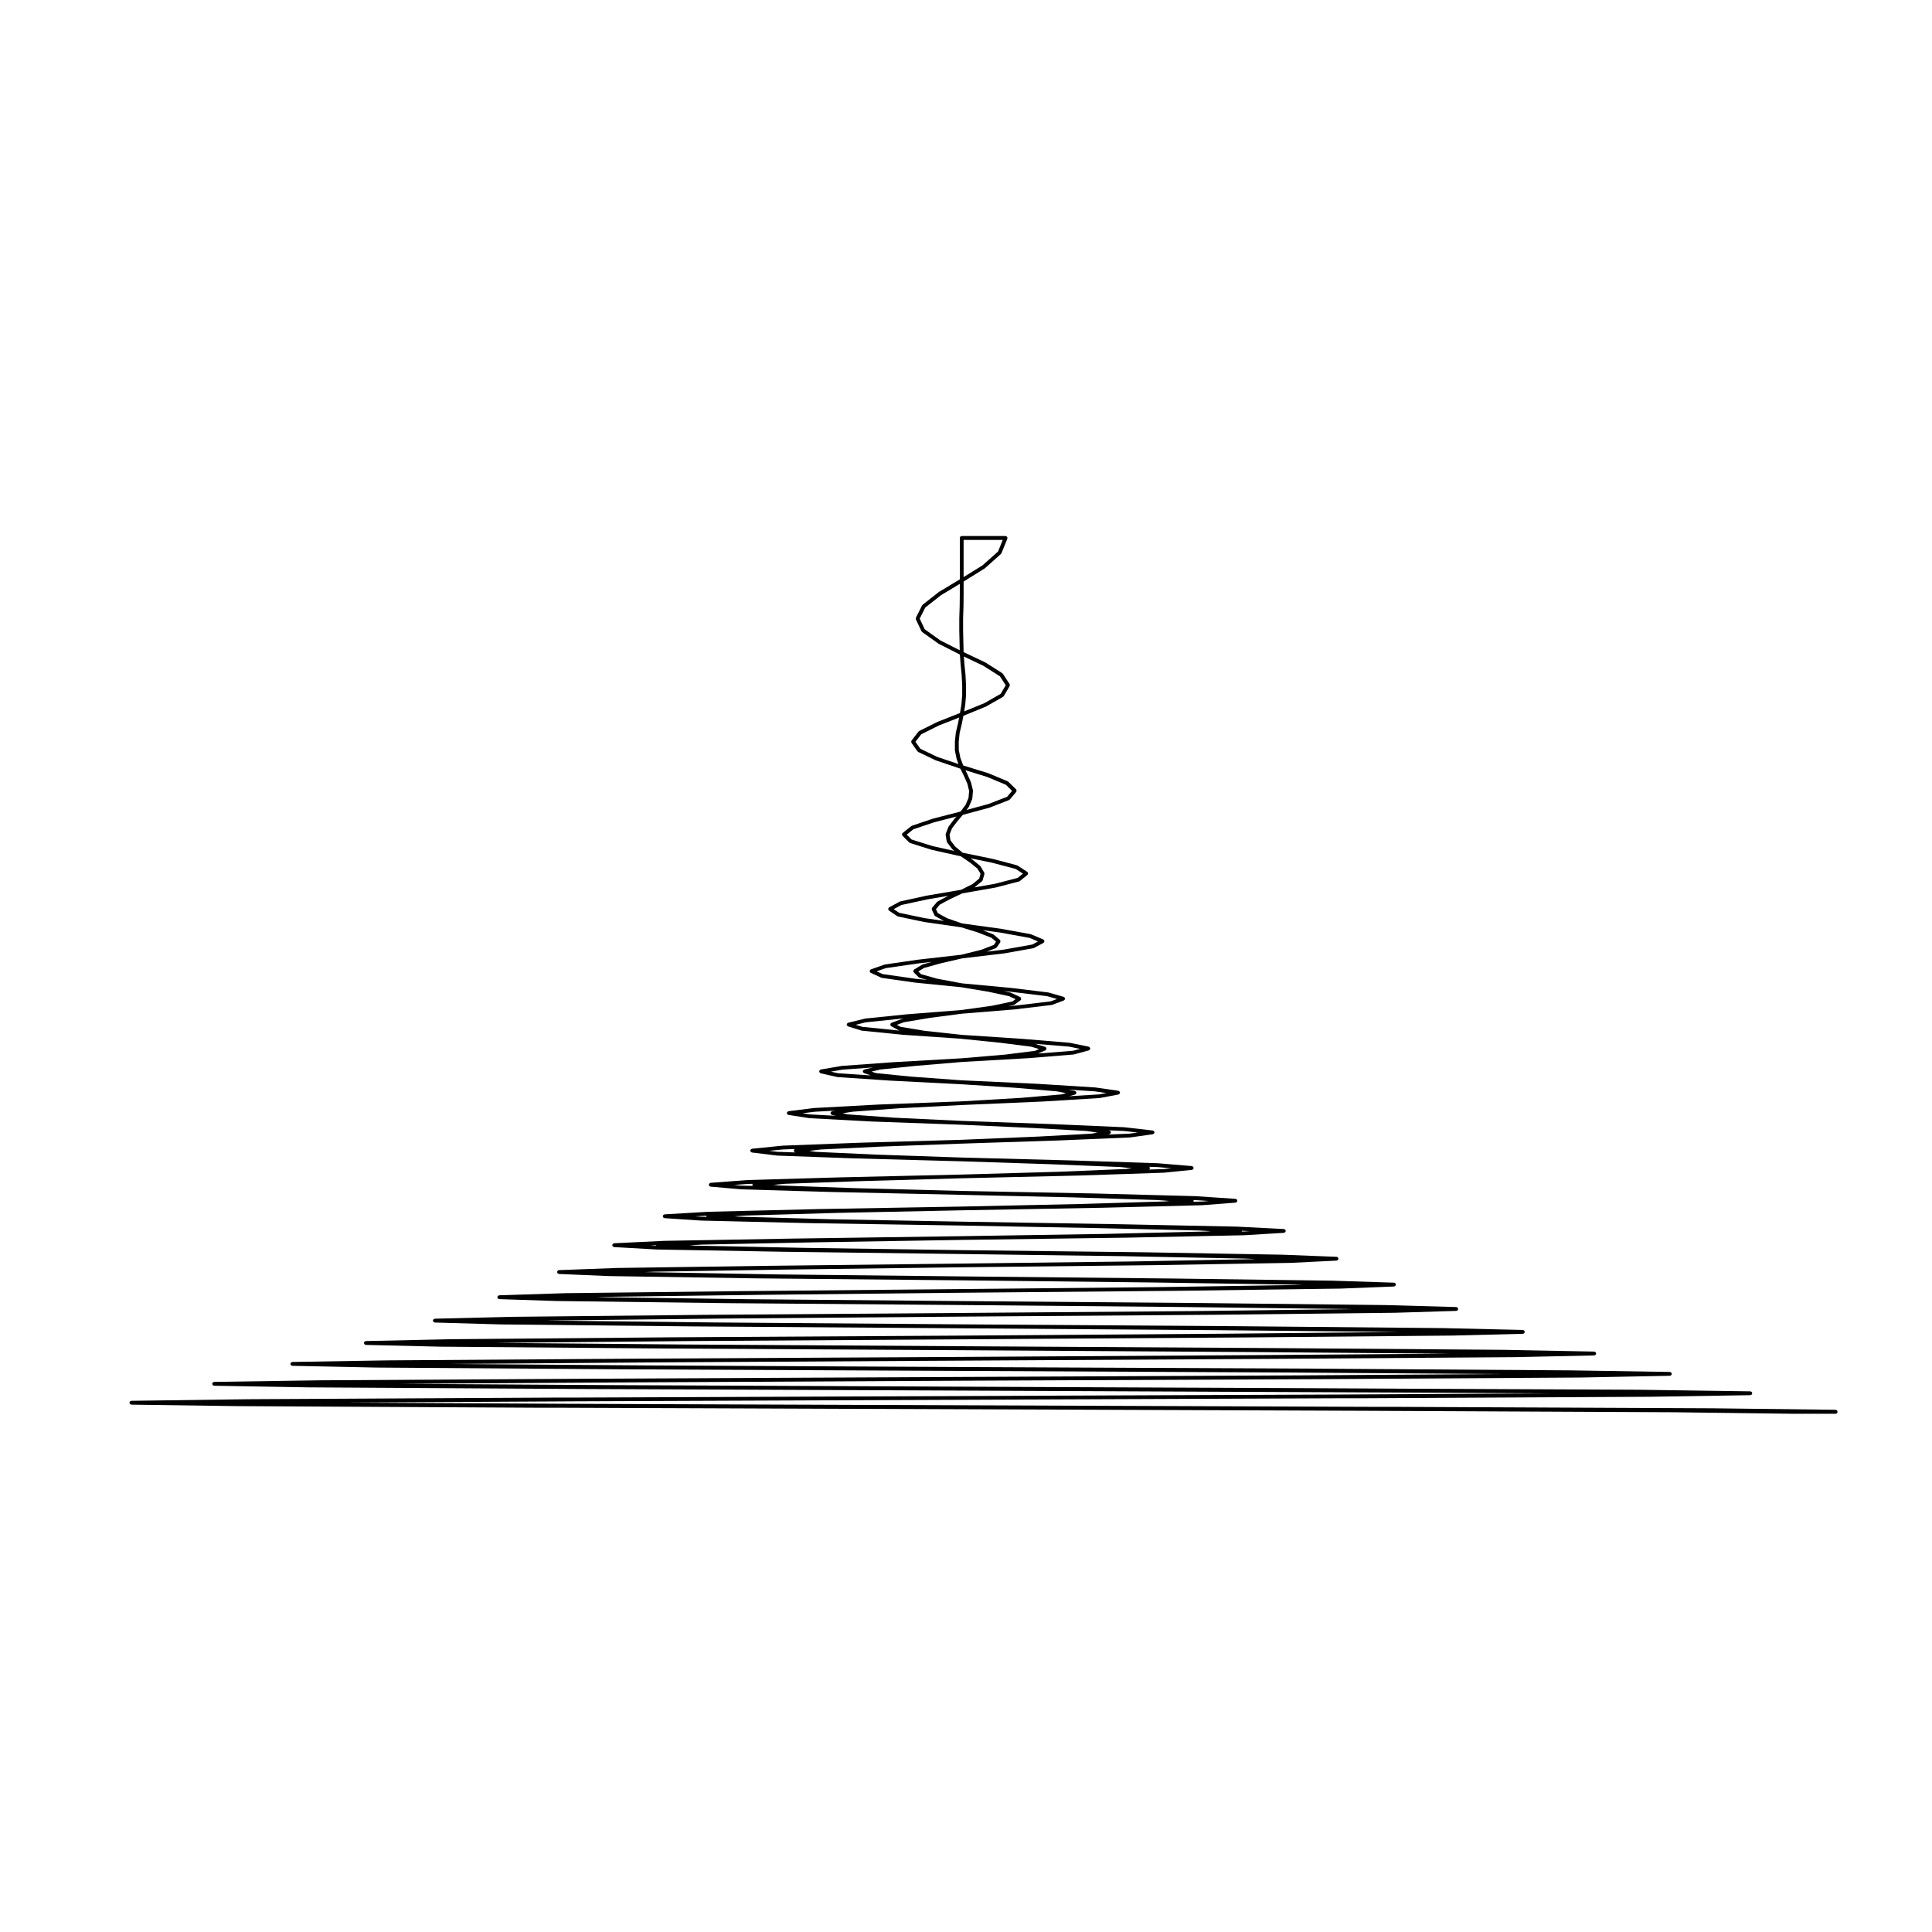 <?xml version="1.0" encoding="UTF-8"?>
<!-- Uploaded to: ICON Repo, www.iconrepo.com, Generator: ICON Repo Mixer Tools -->
<svg fill="#000000" width="800px" height="800px" version="1.1" viewBox="144 144 512 512" xmlns="http://www.w3.org/2000/svg">
 <path d="m630.9 517.96c-0.023-0.07-0.031-0.145-0.086-0.195-0.051-0.051-0.121-0.059-0.191-0.086-0.059-0.023-0.102-0.07-0.156-0.07l-32.695-0.395h-0.004l-85.02-0.387h-5.773l-214.21-0.812-56.934-0.316 60.652-0.336 202.98-0.812h5.742l76.23-0.395h0.004l26.426-0.422c0.055 0 0.09-0.039 0.137-0.059 0.074-0.023 0.156-0.039 0.211-0.09 0.039-0.047 0.047-0.105 0.066-0.156 0.031-0.07 0.082-0.117 0.086-0.191 0-0.004-0.004-0.004-0.004-0.004 0-0.004 0.004-0.012 0.004-0.012-0.004-0.082-0.055-0.137-0.09-0.207-0.023-0.051-0.023-0.105-0.059-0.137-0.055-0.059-0.141-0.07-0.223-0.102-0.047-0.012-0.082-0.055-0.125-0.055l-29.539-0.422h-0.004l-62.105-0.281-20.434-0.109-96.922-0.422-95.039-0.422-53.906-0.344 57.48-0.352 91.461-0.465 95.613-0.422 68.441-0.422h0.004l23.625-0.465c0.059 0 0.102-0.051 0.145-0.066 0.07-0.023 0.145-0.035 0.203-0.09 0.039-0.039 0.047-0.105 0.066-0.152 0.031-0.07 0.082-0.117 0.086-0.191 0-0.004-0.004-0.004-0.004-0.004 0-0.012 0.004-0.012 0.004-0.012-0.004-0.082-0.055-0.133-0.086-0.195-0.023-0.051-0.031-0.105-0.066-0.145-0.059-0.059-0.141-0.082-0.23-0.102-0.039-0.016-0.07-0.055-0.117-0.055l-26.602-0.422h-0.004l-68.902-0.461-92.176-0.422-84.59-0.43-50.926-0.383 54.289-0.414 166.67-0.957 61.141-0.43h0.004l21.051-0.457c0.051 0 0.082-0.039 0.125-0.059 0.082-0.02 0.156-0.039 0.215-0.098 0.039-0.047 0.039-0.105 0.07-0.152 0.031-0.07 0.082-0.117 0.082-0.188 0-0.012-0.004-0.012-0.004-0.012 0-0.012 0.004-0.012 0.004-0.012 0-0.074-0.051-0.121-0.082-0.188-0.023-0.051-0.031-0.117-0.07-0.156-0.055-0.059-0.133-0.07-0.207-0.09-0.051-0.02-0.09-0.066-0.137-0.066l-23.879-0.465-61.531-0.465h-0.004l-82.223-0.492-74.738-0.465-48.941-0.422 52.059-0.484 71.621-0.457 75.883-0.504 54.199-0.492h0.012l18.633-0.465c0.055 0 0.098-0.047 0.141-0.059 0.07-0.031 0.145-0.039 0.203-0.098 0.039-0.047 0.047-0.105 0.066-0.152 0.031-0.066 0.082-0.117 0.086-0.188 0-0.004-0.004-0.012-0.004-0.012 0-0.012 0.004-0.012 0.004-0.016-0.004-0.055-0.047-0.086-0.066-0.133-0.02-0.082-0.039-0.156-0.102-0.211-0.051-0.055-0.117-0.066-0.191-0.086-0.051-0.02-0.086-0.059-0.137-0.066l-21.219-0.492h-0.012l-54.621-0.504-72.867-0.492-65.496-0.5-44.414-0.504 0.246-0.012 47.105-0.527 62.562-0.504 66.953-0.492 47.781-0.527h0.012l16.332-0.5c0.051-0.004 0.082-0.047 0.121-0.055 0.082-0.031 0.16-0.047 0.215-0.102 0.035-0.039 0.035-0.098 0.059-0.137 0.035-0.07 0.086-0.117 0.09-0.195 0-0.012-0.004-0.012-0.004-0.02l0.004-0.012c-0.004-0.039-0.039-0.07-0.051-0.105-0.023-0.098-0.055-0.18-0.121-0.246-0.051-0.055-0.117-0.055-0.176-0.086-0.051-0.016-0.09-0.059-0.137-0.059l-18.844-0.527h-0.012l-48.109-0.527-64.121-0.527-56.891-0.5-39.824-0.555 1.789-0.066 40.805-0.527 54.125-0.562 58.629-0.527 41.766-0.57h0.016l14.168-0.559c0.051 0 0.09-0.051 0.137-0.066 0.07-0.023 0.145-0.039 0.195-0.098 0.039-0.039 0.039-0.102 0.07-0.145 0.031-0.059 0.082-0.105 0.082-0.18 0-0.004-0.012-0.016-0.012-0.016 0-0.012 0.012-0.016 0.012-0.02-0.004-0.105-0.059-0.18-0.105-0.258-0.02-0.023-0.016-0.055-0.031-0.074-0.051-0.047-0.121-0.059-0.188-0.086-0.059-0.023-0.102-0.07-0.16-0.074l-16.438-0.527h-0.012l-42.082-0.57h-0.004l-56.039-0.562-48.883-0.527-34.625-0.605-0.363-0.016 2.559-0.105 34.984-0.562 46.332-0.605h0.02l50.922-0.559 36.168-0.605h0.016l12.223-0.605c0.059 0 0.09-0.051 0.137-0.07 0.07-0.02 0.145-0.039 0.195-0.09 0.039-0.039 0.047-0.102 0.07-0.152 0.031-0.059 0.082-0.105 0.082-0.172 0-0.012-0.012-0.02-0.012-0.023 0-0.004 0.012-0.016 0.012-0.023 0-0.051-0.051-0.082-0.066-0.125-0.07-0.188-0.211-0.336-0.418-0.348l-14.348-0.559c-0.004 0-0.004 0.004-0.012 0.004v-0.004l-36.527-0.641-48.441-0.57h-0.02l-41.449-0.598-29.32-0.598h-0.012l-1.34-0.086 3.414-0.188 29.598-0.598 39.105-0.641 43.785-0.598 31.105-0.641h0.02l10.438-0.637h0.012 0.004l0.023-0.004c0.051 0 0.082-0.039 0.117-0.051 0.082-0.031 0.156-0.051 0.211-0.105 0.035-0.039 0.047-0.09 0.066-0.137 0.031-0.059 0.082-0.105 0.086-0.176 0-0.016-0.012-0.02-0.012-0.031s0.004-0.02 0.004-0.031c0-0.055-0.051-0.098-0.07-0.145-0.023-0.059-0.035-0.121-0.082-0.168-0.059-0.07-0.133-0.082-0.211-0.102-0.047-0.02-0.07-0.059-0.109-0.059l-12.469-0.637c-0.004 0-0.012 0.004-0.012 0.004s-0.004-0.004-0.012-0.004l-31.312-0.641h-0.004l-41.57-0.676h-0.02l-34.637-0.637-24.445-0.68-1.188-0.098 3.047-0.207h0.02l24.688-0.711 32.512-0.672 37.344-0.68 26.391-0.672h0.031l8.816-0.68c0.051 0 0.082-0.039 0.117-0.059 0.074-0.023 0.145-0.039 0.203-0.102 0.039-0.039 0.047-0.098 0.07-0.145 0.023-0.051 0.074-0.102 0.074-0.156 0-0.02-0.012-0.023-0.012-0.039 0-0.012 0.012-0.02 0.012-0.039 0-0.082-0.055-0.125-0.09-0.195-0.02-0.035-0.02-0.07-0.051-0.102-0.055-0.07-0.137-0.09-0.227-0.117-0.039-0.012-0.059-0.047-0.102-0.051l-10.559-0.711h-0.02 0.012l-26.707-0.711h-0.004l-35.266-0.676h-0.016l-28.406-0.742-20.027-0.711-1.473-0.156 3.144-0.289 20.262-0.711 26.496-0.746h0.012l31.406-0.734h0.004l22.141-0.746h0.004 0.031l7.402-0.746c0.051 0 0.074-0.039 0.117-0.059 0.07-0.031 0.137-0.051 0.191-0.105 0.039-0.047 0.047-0.098 0.074-0.141 0.02-0.051 0.07-0.09 0.07-0.145 0.004-0.02-0.012-0.031-0.012-0.051s0.016-0.031 0.012-0.051c0-0.047-0.047-0.07-0.059-0.105-0.031-0.082-0.059-0.141-0.117-0.195-0.031-0.031-0.07-0.035-0.105-0.055-0.059-0.035-0.105-0.086-0.172-0.098l-8.93-0.746h-0.012c-0.012 0-0.012-0.004-0.016-0.004l-22.418-0.734h-0.004l-29.594-0.781h-0.02l-22.801-0.781-16-0.734-1.582-0.25 3.059-0.371h0.004l16.219-0.777 21.105-0.777h0.02l26.129-0.855h0.004l18.418-0.777h0.004c0.016 0 0.031 0 0.047-0.004l6.016-0.848c0.047-0.004 0.07-0.047 0.105-0.066 0.07-0.023 0.133-0.051 0.188-0.105 0.039-0.039 0.051-0.09 0.07-0.145 0.02-0.039 0.066-0.07 0.07-0.121 0-0.023-0.02-0.035-0.02-0.059 0-0.023 0.02-0.047 0.02-0.066-0.012-0.055-0.051-0.082-0.07-0.125-0.031-0.055-0.047-0.105-0.09-0.145-0.051-0.051-0.105-0.07-0.176-0.102-0.039-0.016-0.066-0.055-0.105-0.059l-7.473-0.855c-0.004 0-0.012 0.004-0.016 0.004-0.012-0.004-0.012-0.012-0.02-0.012l-18.594-0.812h-0.004l-24.508-0.871h-0.012l-17.891-0.848h-0.023l-12.359-0.883-1.293-0.289 2.625-0.418 12.555-0.922h0.023l16.363-0.848 21.469-0.926h0.004l15.023-0.918h0.02 0.012 0.004c0.02-0.004 0.039-0.004 0.066-0.012l4.922-0.926c0.035-0.012 0.051-0.047 0.09-0.059 0.07-0.031 0.125-0.059 0.176-0.117 0.039-0.039 0.055-0.082 0.074-0.125 0.02-0.047 0.055-0.07 0.066-0.117 0.004-0.031-0.02-0.055-0.02-0.086s0.02-0.055 0.016-0.086c-0.004-0.039-0.047-0.059-0.066-0.102-0.023-0.059-0.051-0.102-0.09-0.145-0.055-0.055-0.105-0.082-0.18-0.105-0.035-0.012-0.055-0.047-0.09-0.051l-6.16-0.887c-0.004 0-0.016 0.012-0.023 0.004-0.004 0-0.012-0.004-0.016-0.004l-15.23-0.953h-0.004s0-0.004-0.004-0.004l-20.047-0.926-0.074-0.004-13.43-0.984h-0.004l-9.219-0.918-1.199-0.406 2.262-0.539 9.512-0.988h0.004l12.168-1.023 0.023-0.004 17.324-0.988h0.047l12.223-0.992c0.004 0 0.004-0.012 0.004-0.012 0.031 0 0.059 0 0.086-0.012l3.93-1.062c0.031-0.004 0.039-0.039 0.07-0.051 0.07-0.035 0.121-0.074 0.172-0.137 0.035-0.039 0.055-0.07 0.074-0.117 0.012-0.031 0.039-0.051 0.051-0.082 0.012-0.039-0.02-0.074-0.02-0.117 0-0.039 0.02-0.07 0.012-0.109-0.004-0.031-0.039-0.039-0.051-0.066-0.031-0.07-0.07-0.105-0.117-0.156-0.051-0.039-0.09-0.074-0.145-0.102-0.031-0.012-0.039-0.039-0.07-0.047l-4.992-1.023c-0.016-0.004-0.02 0.004-0.035 0.004-0.012 0-0.012-0.012-0.023-0.012l-12.398-1.031c-0.016-0.004-0.031-0.004-0.047-0.004l-16.066-1.059h-0.031l-9.777-1.062-6.504-1.074-0.973-0.527 1.891-0.699 6.75-1.133 8.621-1.125 13.945-1.133c0.012-0.004 0.012-0.004 0.02-0.004l9.77-1.168c0.012 0 0.012-0.004 0.02-0.004 0.031-0.012 0.07-0.012 0.102-0.02l3.117-1.168c0.02-0.012 0.031-0.035 0.051-0.047 0.07-0.035 0.125-0.098 0.172-0.16 0.023-0.035 0.051-0.059 0.066-0.09 0.004-0.02 0.02-0.023 0.023-0.039 0.016-0.055-0.016-0.105-0.016-0.156-0.004-0.055 0.02-0.105 0-0.156 0-0.02-0.02-0.02-0.023-0.031-0.023-0.059-0.074-0.09-0.121-0.133-0.051-0.051-0.09-0.105-0.152-0.121-0.016-0.012-0.016-0.02-0.031-0.023l-4.039-1.164c-0.016-0.004-0.031 0.012-0.047 0.004-0.016-0.004-0.02-0.016-0.035-0.02l-9.883-1.203h-0.004-0.012l-12.914-1.199-6.57-1.23-4.281-1.199-0.73-0.73 1.484-0.91 4.469-1.246h0.012l5.656-1.309 11.078-1.309h0.031l7.754-1.387c0.02 0 0.031-0.02 0.039-0.02 0.039-0.016 0.082-0.012 0.109-0.031l2.516-1.352c0.004-0.004 0.004-0.012 0.012-0.016 0.098-0.055 0.172-0.125 0.215-0.23 0.004-0.012 0-0.02 0-0.035 0.02-0.055 0-0.109 0-0.172 0-0.07 0.012-0.137-0.02-0.207-0.004-0.012 0-0.02 0-0.023-0.031-0.055-0.09-0.066-0.125-0.105-0.035-0.039-0.066-0.102-0.117-0.121l-3.254-1.375c-0.02-0.004-0.039 0.004-0.066 0-0.016-0.004-0.023-0.023-0.047-0.031l-7.793-1.414c-0.004 0-0.012 0.004-0.012 0.004-0.004 0-0.012-0.012-0.012-0.012l-10.309-1.41-3.969-1.379-2.488-1.359-0.492-1.047 1.008-1.203 2.731-1.465 3.25-1.527 8.836-1.547h0.012c0.012-0.004 0.02-0.004 0.031-0.012l6.16-1.594c0.031-0.004 0.039-0.039 0.07-0.051 0.039-0.02 0.09-0.016 0.121-0.047l2.019-1.633c0.031-0.023 0.023-0.055 0.047-0.086 0.016-0.02 0.047-0.012 0.066-0.031 0.02-0.039 0.012-0.086 0.02-0.121 0.02-0.066 0.039-0.109 0.031-0.18 0-0.066-0.02-0.117-0.051-0.176-0.02-0.039-0.012-0.082-0.035-0.109-0.016-0.023-0.051-0.02-0.07-0.035-0.023-0.02-0.023-0.055-0.047-0.07l-2.559-1.664c-0.02-0.02-0.051-0.012-0.082-0.02-0.023-0.012-0.039-0.039-0.066-0.051l-6.266-1.664c-0.004 0-0.012 0.004-0.016 0.004-0.012-0.004-0.012-0.004-0.016-0.012l-8.133-1.676-1.98-1.648-1.238-1.629-0.242-1.516 0.637-1.641 1.367-1.809 1.516-1.785 7.074-1.906 0.012-0.012c0.016-0.012 0.031-0.004 0.039-0.012l5.109-1.984c0.047-0.016 0.059-0.07 0.102-0.102 0.031-0.023 0.082-0.016 0.105-0.047l1.703-2.016c0.047-0.051 0.035-0.117 0.055-0.176s0.059-0.105 0.059-0.172c-0.012-0.066-0.051-0.109-0.082-0.172-0.02-0.059-0.02-0.117-0.07-0.168l-2.055-2.016c-0.02-0.031-0.059-0.02-0.09-0.039s-0.039-0.059-0.07-0.07l-5.106-2.125h-0.023c-0.012 0-0.012-0.016-0.02-0.02l-6.641-2.051-0.734-1.945-0.449-2.168-0.012-2.16 0.242-2.324 0.559-2.332v-0.012c0-0.012 0.004-0.012 0.004-0.012l0.438-2.211 5.984-2.449c0.004 0 0.012-0.012 0.016-0.016 0.02-0.004 0.031-0.004 0.051-0.016l4.457-2.551c0.059-0.031 0.07-0.09 0.105-0.137 0.02-0.02 0.059-0.012 0.082-0.039l1.562-2.656c0.016-0.031 0.004-0.059 0.016-0.09 0.02-0.059 0.02-0.109 0.02-0.176 0-0.07-0.004-0.121-0.031-0.188-0.016-0.023 0-0.055-0.02-0.082l-1.773-2.731c-0.02-0.035-0.059-0.035-0.09-0.066-0.023-0.023-0.031-0.07-0.059-0.09l-4.469-2.832c-0.012-0.012-0.023 0-0.035-0.004-0.012-0.004-0.016-0.02-0.023-0.023l-5.738-2.734-0.066-2.664-0.07-3.082v-3.125l0.105-3.254v-0.012l0.035-3.367v-3.195l5.57-3.465c0.012-0.004 0.012-0.02 0.02-0.031 0.02-0.012 0.035-0.012 0.051-0.02l4.254-3.793c0.016-0.016 0.012-0.047 0.031-0.066 0.035-0.039 0.082-0.07 0.102-0.121l1.566-3.863c0.012-0.031-0.012-0.066 0-0.102 0-0.035 0.035-0.059 0.035-0.09 0-0.039-0.035-0.059-0.039-0.102-0.016-0.066-0.035-0.117-0.074-0.168-0.035-0.059-0.07-0.102-0.125-0.133-0.031-0.02-0.039-0.055-0.074-0.074-0.035-0.012-0.066 0.012-0.098 0.004-0.039-0.004-0.059-0.039-0.102-0.039h-11.621c-0.277 0-0.504 0.227-0.504 0.508v10.98l-5.531 3.324c-0.012 0.004-0.012 0.02-0.02 0.031-0.004 0-0.02 0-0.031 0.004l-4.281 3.367c-0.031 0.023-0.031 0.066-0.055 0.098s-0.07 0.039-0.09 0.082l-1.633 3.254c-0.004 0.012 0.004 0.02-0.004 0.031-0.023 0.059-0.012 0.121-0.012 0.188 0 0.07-0.02 0.125 0.012 0.188 0 0.016-0.004 0.031 0 0.039l1.492 3.148c0.035 0.066 0.086 0.105 0.137 0.152 0.016 0.012 0.012 0.031 0.023 0.039l4.316 3.082c0.012 0.012 0.031 0.004 0.039 0.012 0.012 0.012 0.016 0.023 0.023 0.031l5.629 2.848 0.191 2.586s0.004 0 0.004 0.004-0.004 0.004-0.004 0.004l0.281 2.816 0.141 2.731v2.621l-0.207 2.492-0.379 2.246-6.035 2.379c-0.012 0-0.012 0.016-0.02 0.02-0.012 0-0.016-0.004-0.02 0l-4.75 2.371c-0.035 0.02-0.039 0.059-0.07 0.09-0.031 0.02-0.082 0.02-0.102 0.055l-1.84 2.379c-0.031 0.035-0.02 0.082-0.035 0.117-0.023 0.059-0.047 0.105-0.051 0.176-0.004 0.07 0.016 0.117 0.039 0.176 0.016 0.039 0 0.09 0.023 0.125l1.594 2.262c0.023 0.031 0.07 0.023 0.098 0.051 0.035 0.039 0.055 0.098 0.105 0.117l4.676 2.231c0.016 0.012 0.031 0.004 0.047 0.012 0.004 0 0.004 0.012 0.016 0.012l6.422 2.168 0.953 1.918 0.918 2.086 0.457 1.895-0.16 1.859-0.785 1.844-1.32 1.762-7.266 1.867c-0.004 0.004-0.004 0.012-0.016 0.016-0.012 0-0.012-0.004-0.02-0.004l-5.594 1.879c-0.031 0.012-0.039 0.047-0.066 0.059-0.031 0.02-0.07 0.012-0.09 0.031l-2.301 1.84c-0.012 0.004-0.012 0.02-0.02 0.031-0.012 0.004-0.02 0-0.031 0.012-0.039 0.039-0.031 0.102-0.059 0.145-0.031 0.059-0.07 0.105-0.07 0.176-0.004 0.07 0.031 0.117 0.051 0.176 0.02 0.055 0.012 0.117 0.051 0.168 0.004 0.012 0.02 0 0.031 0.012 0.004 0.012 0 0.023 0.012 0.031l1.805 1.773c0.035 0.035 0.074 0.031 0.109 0.051 0.035 0.02 0.051 0.059 0.09 0.074l5.633 1.773c0.012 0.004 0.02 0.004 0.031 0.004 0.004 0 0.004 0.012 0.012 0.012l7.805 1.75 2.387 1.637 1.969 1.594 0.836 1.395-0.359 1.27-1.793 1.465-2.988 1.492-9.07 1.551s-0.004 0-0.012 0.004c0 0-0.004-0.004-0.012-0.004l-7.019 1.527c-0.023 0-0.039 0.031-0.059 0.039-0.023 0.012-0.051-0.004-0.074 0.012l-2.832 1.527c-0.039 0.02-0.047 0.059-0.074 0.09-0.035 0.031-0.082 0.031-0.105 0.07-0.012 0.023 0 0.051-0.012 0.082-0.031 0.059-0.039 0.109-0.039 0.176 0 0.07-0.004 0.125 0.02 0.188 0.012 0.031-0.004 0.055 0.012 0.082 0.031 0.059 0.082 0.102 0.125 0.137 0.02 0.012 0.016 0.031 0.031 0.039l2.203 1.484c0.039 0.031 0.086 0.031 0.125 0.039 0.023 0.012 0.031 0.031 0.055 0.039l6.938 1.457h0.031s0 0.004 0.004 0.004l9.812 1.41 4.449 1.387 0.004 0.004 3.535 1.387 1.219 1.027-0.578 0.848-3.367 1.309-5.266 1.305-11.43 1.305h-0.004-0.012l-8.785 1.273c-0.02 0.004-0.031 0.023-0.051 0.023-0.012 0.012-0.031-0.004-0.051 0l-3.613 1.273v0.004c-0.012 0-0.012 0.012-0.02 0.02-0.117 0.051-0.215 0.125-0.266 0.238v0.004c-0.023 0.055 0 0.105-0.012 0.152-0.012 0.082-0.039 0.145-0.012 0.227 0.012 0.012 0.02 0.02 0.02 0.031 0.051 0.102 0.125 0.176 0.215 0.23 0.016 0.004 0.02 0.023 0.031 0.023l2.797 1.281c0.035 0.02 0.07 0.02 0.105 0.031 0.012 0 0.02 0.012 0.031 0.016l8.715 1.238c0.012 0 0.012 0 0.02 0.004l12.348 1.238 7.133 1.188 5.516 1.188 1.699 0.785-0.816 0.598-5.391 1.145-8.141 1.133-14.418 1.133h-0.012-0.004l-11.047 1.129c-0.012 0.004-0.02 0.02-0.031 0.02-0.02 0-0.031-0.012-0.039-0.004l-4.465 1.098c-0.023 0.004-0.031 0.031-0.051 0.039-0.066 0.02-0.105 0.059-0.152 0.105s-0.09 0.082-0.117 0.141c-0.012 0.02-0.035 0.023-0.039 0.051-0.02 0.047 0.012 0.098 0.012 0.137s-0.031 0.086-0.02 0.133c0.004 0.023 0.031 0.039 0.039 0.059 0.02 0.047 0.039 0.074 0.07 0.105 0.051 0.07 0.102 0.105 0.172 0.145 0.023 0.012 0.035 0.039 0.059 0.051l3.543 1.102c0.031 0.012 0.059 0.012 0.09 0.012 0.004 0 0.004 0.012 0.016 0.012l10.871 1.094h0.051l15.457 1.055 0.039 0.012 10.383 1.062h0.012l8.055 1.023 2.109 0.621-1.082 0.484-7.844 0.984-11.621 0.992h-0.031l-17.945 1.023h-0.004-0.004l-13.715 0.992c-0.012 0-0.016 0.012-0.023 0.012-0.012 0-0.016-0.012-0.023-0.012l-5.562 0.953c-0.035 0.012-0.055 0.047-0.086 0.059-0.066 0.02-0.105 0.051-0.156 0.098-0.051 0.047-0.082 0.098-0.105 0.152-0.012 0.031-0.051 0.051-0.059 0.086-0.004 0.035 0.02 0.066 0.02 0.105 0 0.031-0.031 0.059-0.02 0.098 0.004 0.039 0.039 0.066 0.051 0.098 0.023 0.051 0.047 0.09 0.082 0.133 0.051 0.055 0.105 0.098 0.176 0.121 0.031 0.012 0.047 0.051 0.082 0.059l4.394 0.992c0.023 0 0.051 0 0.074 0.004v0.004h0.039l13.566 0.918c0.004 0 0.004 0.004 0.012 0.004l19.266 0.988 0.102 0.004 14.121 0.922 11.004 0.945 2.481 0.48-1.23 0.332-10.797 0.918-15.547 0.918-0.125 0.004h-0.004-0.023l-22.113 0.848v0.004h-0.004l-16.91 0.91c-0.004 0-0.012 0.004-0.016 0.004-0.012 0-0.012-0.004-0.02-0.004l-6.801 0.848c-0.039 0.004-0.059 0.039-0.098 0.051-0.074 0.031-0.133 0.051-0.191 0.105-0.039 0.051-0.059 0.098-0.086 0.145-0.016 0.047-0.059 0.07-0.066 0.117-0.012 0.023 0.016 0.047 0.016 0.07-0.004 0.023-0.023 0.039-0.02 0.07 0.004 0.051 0.047 0.082 0.066 0.125 0.023 0.051 0.039 0.098 0.082 0.137 0.051 0.059 0.109 0.086 0.188 0.109 0.035 0.016 0.055 0.055 0.098 0.055l5.527 0.855c0.016 0.004 0.031 0.004 0.039 0.012h0.012l16.652 0.887h0.012l23.629 0.848h0.023l18.707 0.852h0.02 0.004l14.344 0.805 2.902 0.418-1.516 0.289-14.066 0.77h-0.004-0.02l-20.367 0.855h-0.016l-26.898 0.777h-0.012l-20.465 0.777c-0.012 0-0.012 0.004-0.02 0.004h-0.012l-8.148 0.816c-0.051 0-0.082 0.047-0.121 0.059-0.066 0.031-0.125 0.051-0.176 0.102-0.047 0.039-0.055 0.098-0.086 0.145-0.02 0.051-0.059 0.082-0.07 0.133 0 0.02 0.016 0.035 0.016 0.055s-0.02 0.035-0.016 0.059c0 0.055 0.051 0.09 0.07 0.137 0.023 0.055 0.035 0.102 0.07 0.141 0.059 0.055 0.121 0.086 0.195 0.105 0.039 0.016 0.059 0.055 0.105 0.059l6.656 0.816c0.016 0.004 0.031 0.004 0.039 0.004h0.004l20.262 0.734 28.613 0.781h0.012l23.809 0.781 18.188 0.734 3.062 0.324-1.5 0.191-17.922 0.746-25.641 0.734h-0.016l-32.289 0.746-24.48 0.711c-0.012 0.004-0.016 0-0.02 0.004l-9.742 0.734c-0.066 0.012-0.105 0.059-0.156 0.082-0.051 0.031-0.102 0.039-0.141 0.082-0.055 0.047-0.07 0.105-0.098 0.172-0.02 0.047-0.07 0.082-0.07 0.133-0.004 0.016 0.012 0.023 0.012 0.039 0 0.02-0.012 0.031-0.012 0.039 0 0.066 0.051 0.105 0.07 0.156 0.031 0.051 0.035 0.105 0.074 0.145 0.055 0.055 0.121 0.07 0.195 0.102 0.047 0.02 0.07 0.059 0.109 0.059l8.082 0.711c0.012 0.004 0.016 0.004 0.023 0.004h0.004l24.227 0.711h0.012l34.203 0.742h0.012l29.508 0.676 22.426 0.711h0.004l3.133 0.246-1.375 0.125-22.168 0.672-31.527 0.68-38.289 0.672-0.004 0.004-28.938 0.711-0.004 0.004h-0.012l-11.441 0.672h-0.012-0.031c-0.039 0.004-0.066 0.039-0.105 0.055-0.086 0.023-0.16 0.047-0.223 0.105-0.039 0.039-0.039 0.098-0.066 0.141-0.031 0.055-0.074 0.105-0.086 0.172 0 0.012 0.012 0.02 0.012 0.031 0 0.012-0.012 0.02-0.012 0.031 0.012 0.07 0.055 0.109 0.082 0.168 0.023 0.055 0.031 0.105 0.07 0.145 0.055 0.059 0.125 0.082 0.207 0.105 0.039 0.016 0.07 0.055 0.117 0.055l0.031 0.004 9.562 0.637h0.02 0.004l28.691 0.68h0.004l40.406 0.637h0.012l35.781 0.676 27.141 0.641h0.012 0.004l3.059 0.176-1.164 0.086-26.812 0.641-38.008 0.598-44.879 0.641h-0.004l-33.902 0.598h-0.012l-13.324 0.641c-0.051 0.004-0.082 0.047-0.125 0.059-0.074 0.023-0.145 0.047-0.207 0.102-0.039 0.047-0.047 0.102-0.07 0.152-0.023 0.059-0.074 0.102-0.082 0.168 0 0.012 0.012 0.012 0.012 0.02 0 0.012-0.012 0.02-0.012 0.031 0.004 0.074 0.055 0.121 0.086 0.18 0.023 0.051 0.023 0.105 0.066 0.141 0.059 0.059 0.133 0.07 0.207 0.102 0.051 0.016 0.074 0.055 0.117 0.059h0.031 0.02l11.254 0.641h0.016 0.004l33.582 0.598 47.219 0.598 42.684 0.57 32.301 0.641 2.766 0.117-0.648 0.039h-0.004-0.012l-31.953 0.605-45.133 0.559h-0.02l-52.09 0.605-39.211 0.562h-0.012l-15.41 0.57c-0.227 0.012-0.371 0.176-0.434 0.379-0.012 0.039-0.051 0.059-0.055 0.105 0 0.004 0.004 0.016 0.004 0.023 0 0.004-0.004 0.012-0.004 0.02 0.004 0.07 0.055 0.121 0.086 0.188 0.023 0.047 0.031 0.102 0.066 0.137 0.055 0.055 0.125 0.07 0.203 0.098 0.051 0.02 0.082 0.066 0.133 0.066l13.176 0.559h0.016l38.898 0.605 54.664 0.527 50.23 0.562 37.824 0.57 2.297 0.082-0.039 0.004-37.465 0.57-52.852 0.527-59.934 0.562-45.055 0.527h-0.016l-17.574 0.562c-0.055 0.004-0.09 0.047-0.137 0.066-0.074 0.023-0.145 0.039-0.203 0.09-0.039 0.039-0.039 0.102-0.066 0.145-0.031 0.059-0.086 0.109-0.086 0.188 0 0.012 0.012 0.012 0.012 0.02 0 0.004-0.012 0.012-0.012 0.016 0 0.074 0.055 0.121 0.086 0.188 0.023 0.051 0.023 0.105 0.066 0.141 0.055 0.059 0.125 0.07 0.203 0.102 0.051 0.016 0.086 0.059 0.137 0.059l15.199 0.5h0.012l44.668 0.562h0.004l62.699 0.5 58.312 0.527 43.918 0.527 1.16 0.035-42.215 0.52-61.176 0.492-68.367 0.504-51.297 0.527v0.004s0-0.004-0.004-0.004l-19.98 0.492c-0.051 0.004-0.082 0.047-0.125 0.055-0.082 0.031-0.156 0.039-0.215 0.102-0.039 0.039-0.039 0.098-0.059 0.137-0.035 0.07-0.09 0.117-0.09 0.195 0 0.012 0.004 0.012 0.004 0.02 0 0-0.004 0.004-0.004 0.012 0 0.074 0.051 0.125 0.082 0.188 0.031 0.051 0.031 0.105 0.07 0.145 0.055 0.059 0.125 0.07 0.207 0.102 0.051 0.016 0.082 0.059 0.137 0.059l17.426 0.5h0.012l50.941 0.527 71.242 0.5h0.031l67.086 0.492 48.945 0.488-45.934 0.453-70.102 0.504-77.398 0.457-58.027 0.5-22.496 0.492c-0.059 0.004-0.098 0.047-0.141 0.066-0.074 0.02-0.16 0.039-0.211 0.09-0.012 0.012-0.012 0.023-0.016 0.031-0.07 0.09-0.121 0.188-0.125 0.312 0 0.004 0.004 0.004 0.004 0.016 0 0-0.004 0-0.004 0.012 0.004 0.07 0.055 0.117 0.086 0.188 0.02 0.051 0.023 0.105 0.066 0.152 0.055 0.055 0.133 0.066 0.207 0.098 0.051 0.016 0.086 0.059 0.137 0.059l19.766 0.465h0.012l57.605 0.465 80.551 0.465 76.449 0.492 52.934 0.43-49.715 0.371-79.664 0.492-87.004 0.465-65.242 0.449h-0.004l-25.184 0.422c-0.051 0-0.09 0.047-0.133 0.055-0.074 0.031-0.16 0.039-0.211 0.102-0.051 0.039-0.055 0.109-0.082 0.172-0.023 0.059-0.07 0.105-0.074 0.172 0 0 0.004 0 0.004 0.012 0 0-0.004 0-0.004 0.004 0.004 0.074 0.055 0.133 0.086 0.191 0.023 0.055 0.023 0.109 0.066 0.152 0.055 0.055 0.133 0.066 0.211 0.098 0.051 0.02 0.082 0.059 0.137 0.059l22.32 0.465h0.004l64.719 0.457 90.367 0.43 86.367 0.422 57.164 0.406-53.688 0.352-89.84 0.422-97.277 0.465-72.797 0.422h-0.004l-28.051 0.422c-0.051 0-0.082 0.039-0.121 0.055-0.086 0.023-0.168 0.039-0.227 0.102-0.035 0.031-0.031 0.082-0.055 0.117-0.039 0.07-0.09 0.137-0.098 0.227 0 0 0.004 0 0.004 0.012 0 0-0.004 0-0.004 0.004 0.004 0.074 0.055 0.121 0.082 0.18 0.023 0.059 0.023 0.121 0.07 0.168 0.051 0.047 0.121 0.051 0.18 0.082 0.059 0.02 0.102 0.07 0.168 0.07l24.973 0.43h0.004l72.332 0.43 100.82 0.422 117.35 0.527 38.746 0.215-55.5 0.301-202.98 0.812-5.809 0.004-80.805 0.43h-0.004l-31.066 0.422c-0.055 0-0.086 0.047-0.125 0.055-0.082 0.031-0.16 0.039-0.223 0.102-0.035 0.035-0.035 0.09-0.059 0.137-0.035 0.07-0.09 0.125-0.09 0.207v0.012 0.004c0 0.086 0.055 0.141 0.09 0.211 0.023 0.039 0.023 0.102 0.059 0.133 0.059 0.059 0.141 0.074 0.223 0.098 0.047 0.02 0.074 0.059 0.125 0.059l27.84 0.387h0.004l80.344 0.43h5.773l214.21 0.812 80.762 0.387 31.102 0.395h0.004 11.621c0.137 0 0.266-0.059 0.352-0.145 0.047-0.039 0.051-0.105 0.07-0.156 0.031-0.07 0.082-0.117 0.086-0.195-0.004-0.082-0.051-0.125-0.07-0.18zm-313.09-43.988c0 0.016-0.012 0.016-0.012 0.031 0.004 0.039 0.039 0.066 0.051 0.102l-1.449-0.086 1.406-0.07c0 0.008 0.004 0.02 0.004 0.023zm11.945-7.519-1.543-0.105 3.027-0.176c-0.016 0.039-0.051 0.07-0.051 0.105 0 0.02 0.012 0.031 0.012 0.039 0 0.016-0.012 0.02-0.012 0.039 0 0.051 0.039 0.086 0.059 0.125zm143.99 3.898h-0.012l-0.68 0.016c0.02-0.039 0.055-0.07 0.059-0.117 0-0.012-0.012-0.02-0.016-0.031 0-0.012 0.016-0.02 0.016-0.035 0-0.012-0.012-0.016-0.012-0.023l2.066 0.105zm-13.43-8.105c0-0.02 0.016-0.031 0.012-0.047 0-0.07-0.051-0.109-0.074-0.172l0.586 0.016h0.012l3.531 0.238-1.805 0.137-2.332 0.059c0.004-0.016 0.004-0.023 0.016-0.035 0.02-0.055 0.07-0.098 0.07-0.156-0.008-0.008-0.016-0.023-0.016-0.039zm-119.89-4.043-1.93-0.168 3.586-0.277h0.004l1.391-0.039c-0.023 0.031-0.023 0.082-0.035 0.109-0.02 0.047-0.059 0.066-0.07 0.109 0 0.02 0.02 0.031 0.02 0.051 0 0.02-0.02 0.031-0.02 0.051 0.012 0.055 0.051 0.09 0.074 0.137 0.016 0.039 0.012 0.082 0.035 0.105zm108.24-4.438c0.031-0.051 0.07-0.086 0.082-0.137 0-0.023-0.02-0.039-0.02-0.066 0-0.02 0.02-0.035 0.016-0.055-0.004-0.059-0.051-0.09-0.074-0.133-0.02-0.055-0.035-0.105-0.082-0.145 0-0.004 0-0.004-0.004-0.016l2.297 0.082 3.562 0.312-2.047 0.203-3.82 0.133c0.012-0.012 0.012-0.031 0.02-0.039 0.043-0.043 0.051-0.09 0.07-0.141zm-98.668-4.523-2.133-0.262 3.629-0.363 3.176-0.117c-0.059 0.02-0.105 0.051-0.145 0.09-0.039 0.047-0.059 0.09-0.082 0.141-0.02 0.047-0.066 0.074-0.07 0.121-0.012 0.023 0.016 0.039 0.016 0.07-0.004 0.023-0.023 0.039-0.02 0.07 0.004 0.051 0.047 0.082 0.066 0.125 0.023 0.051 0.039 0.098 0.074 0.137 0.055 0.059 0.109 0.082 0.188 0.105 0.031 0.016 0.047 0.047 0.082 0.051zm87.992-4.664c0.039-0.012 0.059-0.047 0.098-0.059 0.07-0.031 0.125-0.059 0.176-0.117 0.035-0.039 0.055-0.082 0.074-0.133 0.02-0.039 0.059-0.066 0.066-0.109 0.004-0.031-0.02-0.055-0.023-0.086 0-0.031 0.023-0.055 0.02-0.086-0.012-0.039-0.051-0.059-0.066-0.102-0.023-0.059-0.047-0.102-0.09-0.145-0.055-0.051-0.105-0.082-0.18-0.105-0.031-0.016-0.051-0.051-0.09-0.055l-0.258-0.039 4.238 0.188h0.004l3.512 0.402-2.086 0.293-5.914 0.25zm-79.41-5.25-1.918-0.301 3.219-0.398 5.629-0.312-0.984 0.156c-0.035 0.012-0.051 0.039-0.086 0.059-0.07 0.02-0.117 0.051-0.172 0.102-0.039 0.047-0.07 0.09-0.098 0.145-0.016 0.031-0.055 0.051-0.066 0.09-0.004 0.031 0.02 0.059 0.02 0.098 0 0.035-0.031 0.055-0.02 0.098 0.004 0.039 0.039 0.059 0.055 0.102 0.02 0.051 0.039 0.09 0.074 0.133 0.051 0.055 0.105 0.098 0.176 0.121 0.031 0.012 0.047 0.051 0.082 0.059l1.062 0.227zm70.309-5.25c0.031-0.012 0.039-0.039 0.07-0.051 0.07-0.035 0.125-0.082 0.176-0.137 0.031-0.039 0.051-0.074 0.07-0.121 0.012-0.031 0.039-0.047 0.051-0.086s-0.02-0.07-0.023-0.109c0-0.035 0.023-0.074 0.016-0.109-0.012-0.031-0.039-0.039-0.051-0.059-0.031-0.07-0.07-0.105-0.117-0.152-0.047-0.047-0.09-0.082-0.152-0.105-0.023-0.012-0.047-0.039-0.074-0.047l-1.703-0.328 6.926 0.438 3.148 0.453-1.906 0.359-7.977 0.484zm-62.816-5.66-1.891-0.422 3.043-0.523 8.125-0.586-2.328 0.551c-0.02 0.004-0.031 0.031-0.051 0.035-0.059 0.023-0.102 0.066-0.145 0.105-0.047 0.039-0.102 0.086-0.125 0.141-0.012 0.02-0.031 0.02-0.039 0.039-0.016 0.051 0.012 0.102 0.012 0.145 0 0.047-0.031 0.086-0.02 0.133 0.004 0.023 0.031 0.035 0.035 0.055 0.016 0.047 0.047 0.074 0.074 0.109 0.047 0.066 0.102 0.109 0.168 0.145 0.02 0.016 0.031 0.039 0.051 0.047l1.773 0.609zm54.957-6.059c0.016-0.004 0.02-0.023 0.031-0.035 0.082-0.039 0.137-0.105 0.176-0.188 0.02-0.031 0.051-0.047 0.059-0.082 0-0.004 0.012-0.012 0.012-0.02 0.02-0.059-0.012-0.105-0.016-0.168-0.004-0.059 0.023-0.117-0.004-0.176 0-0.012-0.012-0.012-0.02-0.016-0.023-0.055-0.082-0.086-0.125-0.125-0.055-0.047-0.09-0.105-0.156-0.121 0 0-0.004-0.012-0.012-0.012l-2.711-0.801 9.078 0.754 2.891 0.594-1.84 0.492-9.309 0.754zm-48.488-6.234-1.77-0.543 2.664-0.656 10.227-1.055-0.336 0.059c-0.016 0-0.02 0.02-0.039 0.023-0.02 0.004-0.031-0.004-0.051-0.004l-2.941 1.09-0.035 0.016c-0.055 0.02-0.074 0.074-0.121 0.105-0.051 0.039-0.109 0.059-0.145 0.117v0.02c-0.031 0.059-0.012 0.117-0.02 0.188-0.004 0.066-0.031 0.125-0.012 0.195 0.004 0 0 0.012 0 0.016 0.047 0.109 0.121 0.191 0.215 0.25 0.012 0.004 0.012 0.012 0.02 0.02l2.016 1.102c0.039 0.02 0.086 0.02 0.125 0.031 0.012 0 0.012 0.016 0.023 0.02zm40.105-5.773c0.023-0.012 0.035-0.035 0.059-0.047 0.047-0.016 0.098-0.016 0.133-0.047l1.594-1.168c0.016-0.012 0.016-0.031 0.023-0.039 0.051-0.051 0.105-0.09 0.137-0.156 0.012-0.02-0.012-0.051 0-0.07 0.02-0.07 0.016-0.117 0.012-0.188-0.012-0.07-0.016-0.117-0.051-0.18-0.012-0.023 0-0.047-0.016-0.07-0.023-0.035-0.074-0.039-0.105-0.066-0.035-0.031-0.047-0.082-0.086-0.102l-2.519-1.16c-0.02-0.012-0.039 0-0.059-0.004s-0.031-0.023-0.051-0.035l-1.742-0.371 1.77 0.168h0.012l9.812 1.195 2.543 0.734-1.641 0.621-9.691 1.16-1.57 0.125zm-26.078-6.977-8.652-1.23-1.586-0.73 2.387-0.848 8.742-1.266c0.004 0 0.004-0.004 0.004-0.004l3.512-0.398-2.484 0.695c-0.023 0.012-0.035 0.031-0.055 0.039-0.023 0.012-0.051 0-0.074 0.016l-2.09 1.273c-0.02 0.012-0.02 0.039-0.039 0.051-0.016 0.016-0.039 0.012-0.055 0.023-0.035 0.035-0.031 0.086-0.055 0.125-0.031 0.059-0.059 0.105-0.07 0.172s0.012 0.117 0.031 0.18c0.012 0.047-0.012 0.098 0.02 0.137 0.012 0.016 0.035 0.012 0.051 0.023 0.012 0.02 0.004 0.051 0.023 0.07l1.273 1.281c0.035 0.035 0.086 0.031 0.121 0.051 0.035 0.02 0.055 0.07 0.102 0.082l2.035 0.57zm21.332-8.105c0.066-0.023 0.098-0.09 0.137-0.137 0.031-0.023 0.07-0.016 0.098-0.047l0.926-1.352c0.035-0.051 0.02-0.105 0.035-0.168 0.02-0.066 0.051-0.117 0.039-0.188-0.012-0.066-0.055-0.105-0.09-0.168-0.031-0.051-0.031-0.109-0.082-0.152l-1.633-1.375c-0.02-0.02-0.051-0.012-0.082-0.023-0.023-0.02-0.031-0.051-0.059-0.059l-2.797-1.098 4.742 0.648h0.004l7.699 1.402 2.242 0.945-1.508 0.812-7.684 1.371h-0.004l-4.394 0.52zm-18.812-7.945-6.812-1.426-1.43-0.969 2.035-1.098 6.922-1.496 5.481-0.938-2.828 1.516c-0.031 0.012-0.035 0.051-0.059 0.07-0.031 0.02-0.07 0.02-0.09 0.051l-1.281 1.527c-0.02 0.02-0.012 0.059-0.031 0.09-0.031 0.059-0.047 0.105-0.055 0.176-0.004 0.066-0.004 0.117 0.012 0.18 0.004 0.031-0.012 0.066 0.004 0.098l0.711 1.484c0.051 0.098 0.117 0.168 0.207 0.215 0 0 0 0.004 0.012 0.012l2.266 1.238zm13.215-8.211 1.949-1.594c0.02-0.016 0.016-0.047 0.031-0.066 0.055-0.055 0.105-0.105 0.133-0.188l0.465-1.633c0-0.004-0.004-0.012 0-0.012 0.016-0.066-0.016-0.125-0.023-0.195-0.012-0.059 0.004-0.125-0.031-0.188 0 0 0.004 0 0-0.004l-0.992-1.664c-0.016-0.023-0.051-0.031-0.07-0.055-0.02-0.02-0.02-0.059-0.047-0.082l-2.055-1.664c-0.004-0.004-0.016 0-0.02-0.004-0.004-0.004-0.004-0.016-0.016-0.02l-0.414-0.293 5.793 1.199 6.172 1.633 1.91 1.238-1.402 1.133-6.016 1.559-5.488 0.961 0.023-0.016c0.016-0.004 0.02-0.023 0.031-0.035 0.016-0.004 0.047 0 0.066-0.012zm-11.227-10.91-5.481-1.723-1.309-1.289 1.789-1.438 5.492-1.84 5.879-1.516-0.594 0.707c-0.012 0.004-0.004 0.016-0.012 0.016 0 0.004-0.012 0.004-0.012 0.012l-1.414 1.879c-0.02 0.02-0.012 0.051-0.02 0.07-0.012 0.02-0.039 0.031-0.051 0.051l-0.711 1.84c-0.02 0.051 0.012 0.09 0 0.137 0 0.047-0.035 0.082-0.031 0.125l0.289 1.773c0.012 0.051 0.051 0.082 0.07 0.121 0.02 0.035 0.012 0.074 0.031 0.105l1.344 1.773c0.016 0.012 0.035 0.012 0.051 0.02 0.016 0.02 0.016 0.047 0.031 0.059l0.523 0.434zm9.645-10.328c0.016-0.016 0.004-0.035 0.016-0.051 0.016-0.02 0.035-0.031 0.047-0.059l0.848-1.98c0.012-0.031 0-0.051 0-0.082 0.012-0.031 0.039-0.047 0.039-0.082l0.176-2.016c0.004-0.031-0.02-0.051-0.02-0.082-0.004-0.031 0.02-0.051 0.012-0.082l-0.492-2.023c-0.004-0.012-0.02-0.02-0.031-0.035 0-0.016 0.012-0.035 0-0.047l-0.926-2.125c0-0.012-0.012-0.012-0.012-0.012v-0.02l-0.527-1.062 5.727 1.773 4.977 2.074 1.656 1.621-1.32 1.566-4.953 1.926-5.793 1.562zm-8.289-13.27-4.523-2.168-1.309-1.859 1.543-1.988 4.621-2.309 5.43-2.137-0.312 1.57-0.562 2.352c-0.004 0.012 0.004 0.02 0.004 0.031 0 0.016-0.016 0.02-0.02 0.035l-0.246 2.379c0 0.012 0.012 0.02 0.012 0.031s-0.012 0.012-0.012 0.02v2.273c0 0.02 0.02 0.031 0.02 0.051s-0.016 0.031-0.012 0.051l0.465 2.231c0 0.02 0.02 0.031 0.023 0.047s-0.004 0.023 0 0.035l0.469 1.23zm0.805-30.863-4.18-2.984-1.328-2.812 1.477-2.938 4.168-3.273 4.984-3.004v2.578l-0.035 3.356-0.105 3.254v0.012 0.012 3.148 0.012l0.07 3.082 0.051 2.133zm15.266-23.598-4.133 3.684-5.004 3.109v-9.852h10.367zm-8.719 40.727c0.004-0.004 0-0.012 0-0.02 0-0.012 0.012-0.012 0.012-0.02l0.207-2.551c0-0.012-0.004-0.012-0.004-0.02 0-0.004 0.008-0.008 0.008-0.016v-2.656c0-0.012-0.004-0.012-0.004-0.016-0.004-0.004 0.004-0.008 0.004-0.012l-0.141-2.731c0-0.004-0.004-0.004-0.004-0.016 0 0 0.004 0 0.004-0.012l-0.289-2.832-0.145-1.988 5.203 2.481 4.352 2.766 1.543 2.371-1.34 2.273-4.312 2.469-5.367 2.191z"/>
</svg>